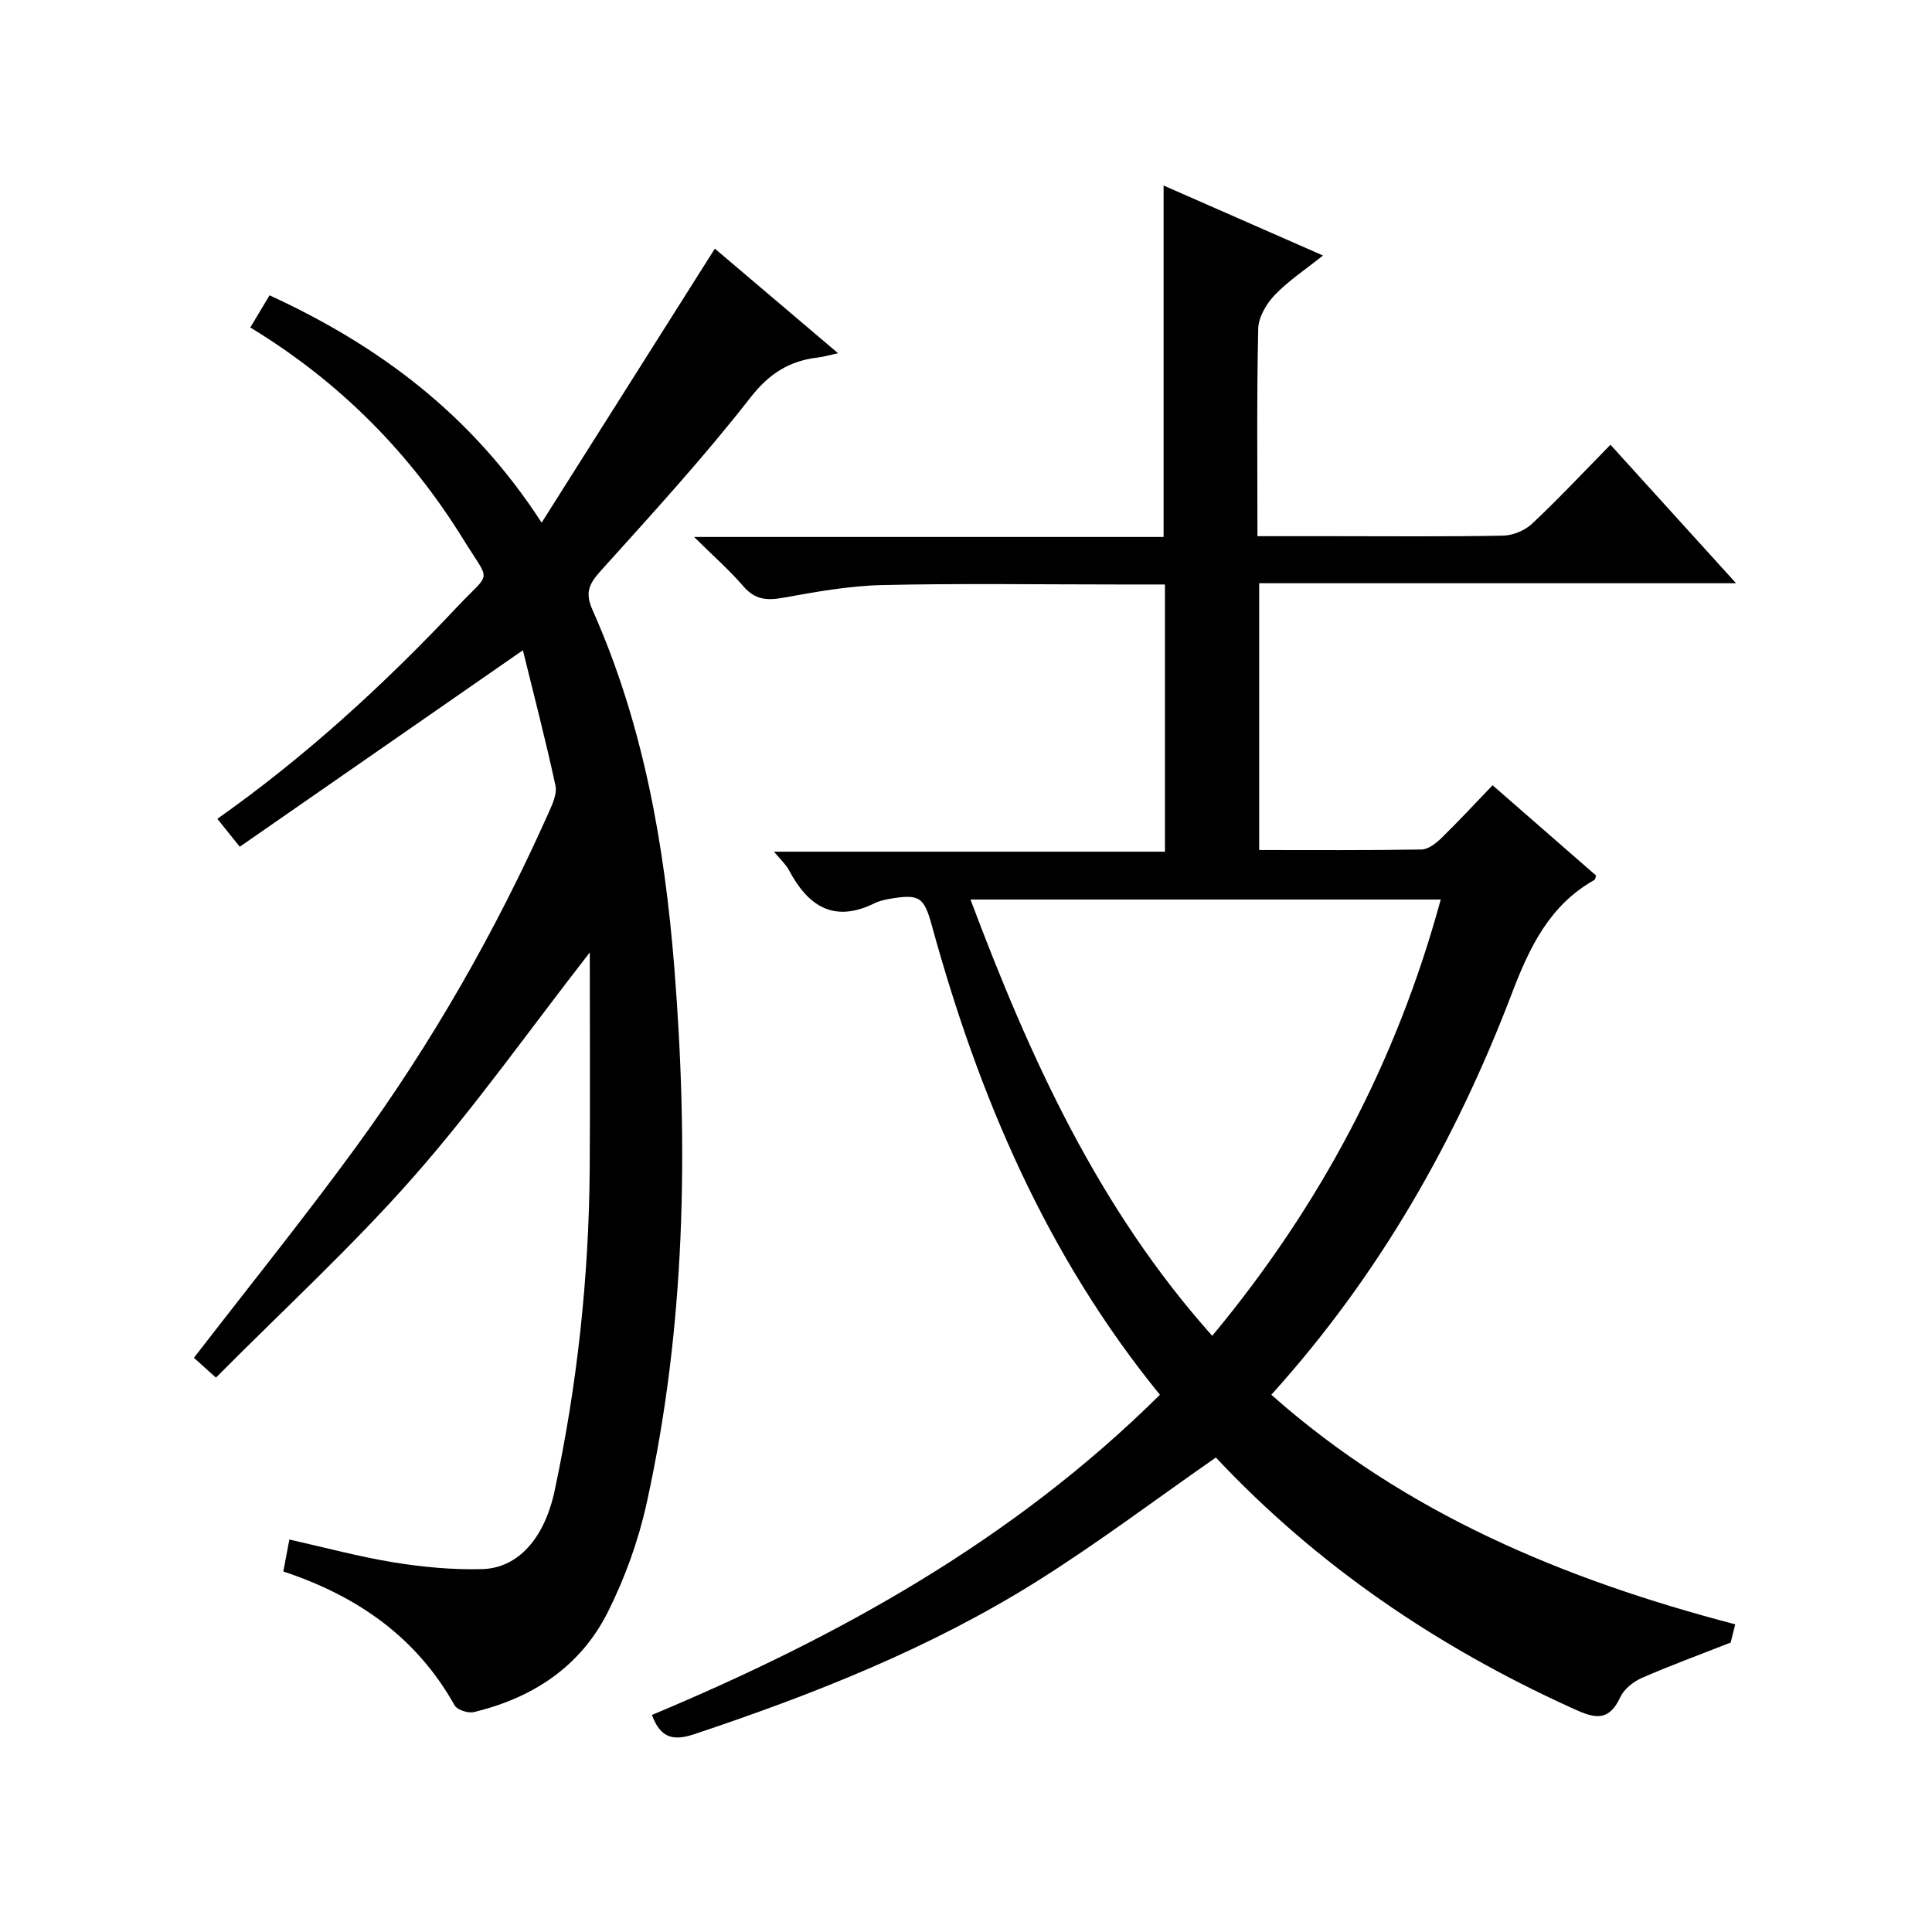<?xml version="1.0" encoding="utf-8"?>
<svg version="1.1" id="ZDIC" xmlns="http://www.w3.org/2000/svg" xmlns:xlink="http://www.w3.org/1999/xlink" x="0px" y="0px"
	 viewBox="0 0 400 400" style="enable-background:new 0 0 400 400;" xml:space="preserve">

<g>
	
	<path d="M240.15,288.77c-23.55-28.9-37.56-61.95-47.21-97.11c-1.63-5.95-2.58-6.6-8.61-5.59c-1.12,0.19-2.28,0.45-3.29,0.95
		c-8.44,4.15-13.78,0.54-17.71-6.89c-0.61-1.15-1.65-2.07-3.08-3.8c27.32,0,53.96,0,80.94,0c0-18.69,0-36.76,0-55.32
		c-3.32,0-6.44,0-9.57,0c-16.33,0-32.67-0.25-49,0.12c-6.85,0.16-13.72,1.41-20.49,2.63c-3.38,0.61-5.84,0.4-8.22-2.37
		c-2.88-3.35-6.24-6.29-10.21-10.22c33.15,0,65.05,0,97.21,0c0-24.45,0-48.49,0-72.76c10.49,4.61,21.3,9.35,33,14.49
		c-3.73,2.98-7.19,5.25-9.98,8.17c-1.73,1.81-3.38,4.59-3.43,6.98c-0.32,14.12-0.16,28.26-0.16,42.96c5.44,0,10.38,0,15.33,0
		c11.83,0,23.67,0.12,35.5-0.11c2.05-0.04,4.52-1.05,6.02-2.46c5.46-5.12,10.58-10.6,16.24-16.36c8.65,9.54,16.99,18.74,26,28.67
		c-33.36,0-65.88,0-98.73,0c0,18.64,0,36.7,0,55.24c11.35,0,22.48,0.08,33.6-0.11c1.39-0.02,2.99-1.26,4.1-2.34
		c3.57-3.48,6.95-7.14,10.62-10.96c7.46,6.51,14.46,12.61,21.44,18.7c-0.15,0.38-0.17,0.8-0.37,0.91
		c-9.26,5.22-13.4,13.87-17.05,23.43c-11.6,30.41-27.46,58.39-49.83,83.15c27.73,24.58,60.67,38.27,96.05,47.53
		c-0.5,2.01-0.89,3.6-0.94,3.77c-6.78,2.67-12.71,4.83-18.48,7.37c-1.73,0.76-3.61,2.29-4.38,3.95c-2.6,5.61-5.93,4.1-10.24,2.14
		c-27.69-12.61-52.41-29.36-73.31-51.58c-0.21-0.23-0.56-0.34-0.23-0.15c-12.49,8.69-24.41,17.7-37.02,25.61
		c-22.1,13.86-46.23,23.39-70.91,31.63c-4.23,1.41-7,0.92-8.77-3.98C173.51,338.93,209.76,318.9,240.15,288.77z M298.29,186.24
		c-32.59,0-64.65,0-97.36,0c12.26,32.64,26.38,63.82,50.05,90.33C273.46,249.49,289.13,219.82,298.29,186.24z"/>
	<path d="M58.66,325.36c0.4-2.1,0.76-4.02,1.25-6.62c7.36,1.65,14.45,3.57,21.65,4.74c6,0.97,12.16,1.55,18.22,1.39
		c7.53-0.19,12.96-6.43,15.05-16.23c4.68-21.89,7.08-44.05,7.26-66.43c0.11-14.64,0.02-29.27,0.02-45.02
		c-12.81,16.46-23.9,32.17-36.53,46.51c-12.72,14.44-26.98,27.53-40.87,41.52c-2.28-2.05-3.58-3.21-4.56-4.1
		c11.26-14.59,22.64-28.71,33.33-43.33c15.86-21.7,29.14-44.95,40.1-69.51c0.79-1.77,1.79-3.93,1.42-5.64
		c-2.01-9.33-4.42-18.57-6.74-28.01c-20.04,13.91-39.11,27.14-58.62,40.68c-1.8-2.24-3.11-3.87-4.64-5.78
		c18.27-12.89,34.53-27.81,49.69-43.92c7.08-7.53,6.95-4.69,1.3-13.84C84.88,93.78,70.38,79.08,51.82,67.8
		c1.35-2.26,2.59-4.32,3.99-6.66c22.63,10.42,41.81,24.64,56.33,47.07c12.27-19.42,23.96-37.9,35.86-56.73
		c7.67,6.51,16.22,13.77,25.51,21.65c-1.99,0.43-3,0.75-4.04,0.87c-5.97,0.67-10.17,3.27-14.13,8.35
		c-9.71,12.45-20.43,24.13-31,35.88c-2.4,2.67-3.27,4.47-1.65,8.09c10.5,23.57,14.9,48.63,16.93,74.13
		c2.95,37.19,2.34,74.27-5.76,110.87c-1.7,7.7-4.47,15.36-8,22.41c-5.66,11.31-15.57,17.83-27.78,20.74
		c-1.18,0.28-3.43-0.45-3.96-1.4C86.23,338.99,74.03,330.45,58.66,325.36z"/>
	
</g>
</svg>
